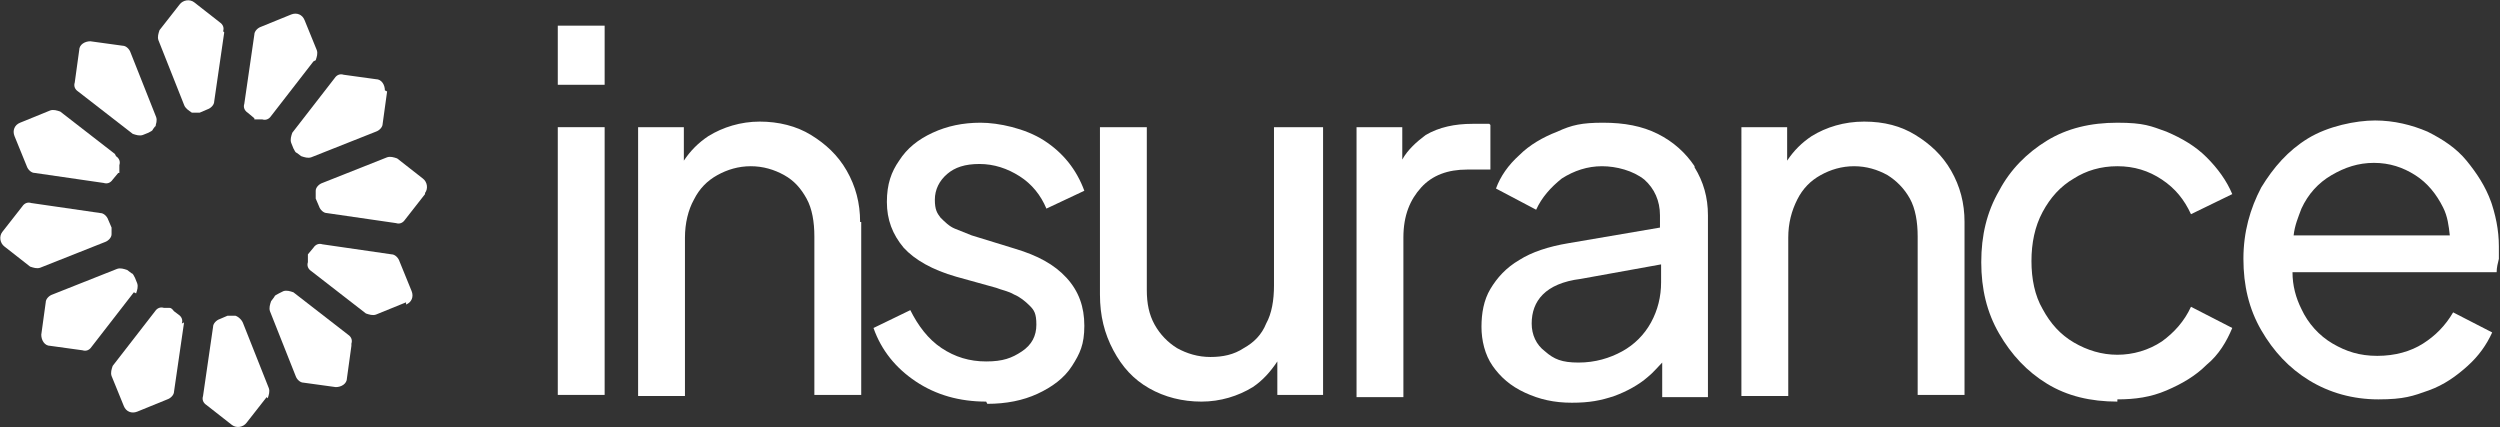 <?xml version="1.0" encoding="UTF-8"?><svg id="Layer_2" xmlns="http://www.w3.org/2000/svg" viewBox="0 0 224.1 38.3"><rect x="0" y="0" width="224.1" height="38.3" fill="#333333" stroke="none"/><defs><style>.cls-1{fill:#fff;stroke-width:0px;}</style></defs><g id="Layer_1-2"><path class="cls-1" d="M50,7.6V2.3h4.2v5.3h-4.2ZM50,35.4V11.4h4.2v24h-4.2Z"/><path class="cls-1" d="M77.2,19.9v15.5h-4.2v-14.2c0-1.3-.2-2.5-.7-3.4-.5-.9-1.1-1.6-2-2.1-.9-.5-1.9-.8-3-.8s-2.1.3-3,.8c-.9.5-1.6,1.2-2.1,2.2-.5.9-.8,2.1-.8,3.4v14.2h-4.2V11.4h4.1v3c.6-.9,1.3-1.6,2.2-2.2,1.3-.8,2.9-1.3,4.6-1.3s3.3.4,4.6,1.2c1.3.8,2.4,1.8,3.2,3.2.8,1.4,1.2,2.9,1.2,4.6Z"/><path class="cls-1" d="M88.4,36c-2.4,0-4.5-.6-6.3-1.8-1.8-1.2-3.1-2.8-3.8-4.8l3.3-1.6c.7,1.4,1.6,2.6,2.8,3.4,1.2.8,2.5,1.2,4,1.2s2.3-.3,3.2-.9c.9-.6,1.3-1.4,1.3-2.4s-.2-1.3-.6-1.7c-.4-.4-.9-.8-1.4-1-.5-.3-1.1-.4-1.6-.6l-3.6-1c-2.1-.6-3.7-1.5-4.7-2.6-1-1.2-1.5-2.5-1.5-4.1s.4-2.7,1.1-3.7c.7-1.1,1.7-1.9,3-2.5,1.3-.6,2.7-.9,4.3-.9s4,.5,5.7,1.6c1.7,1.1,2.9,2.6,3.6,4.5l-3.4,1.6c-.5-1.2-1.3-2.2-2.4-2.9s-2.3-1.1-3.6-1.1-2.2.3-2.9.9c-.7.6-1.1,1.4-1.1,2.3s.2,1.2.5,1.6c.4.4.8.8,1.3,1,.5.2,1,.4,1.5.6l3.9,1.2c2,.6,3.5,1.4,4.6,2.6,1.1,1.2,1.6,2.6,1.6,4.3s-.4,2.5-1.1,3.6c-.7,1.1-1.8,1.9-3.1,2.5-1.3.6-2.8.9-4.5.9Z"/><path class="cls-1" d="M118.6,11.4v24h-4.1v-3c-.6.9-1.3,1.7-2.2,2.3-1.3.8-2.9,1.3-4.6,1.3s-3.3-.4-4.7-1.2c-1.4-.8-2.4-1.9-3.2-3.4s-1.2-3.1-1.2-5v-15h4.2v14.6c0,1.2.2,2.2.7,3.1.5.9,1.2,1.6,2,2.1.9.5,1.9.8,3,.8s2.1-.2,3-.8c.9-.5,1.6-1.2,2-2.2.5-.9.7-2.1.7-3.4v-14.2h4.2Z"/><path class="cls-1" d="M133.6,11.2v4h-2.1c-1.7,0-3.1.5-4.1,1.6s-1.6,2.5-1.6,4.5v14.3h-4.2V11.4h4.1v2.9c.5-.9,1.3-1.6,2.1-2.2,1.2-.7,2.6-1,4.2-1h1.5Z"/><path class="cls-1" d="M151.9,14.9c-.8-1.2-1.9-2.2-3.3-2.9-1.4-.7-3-1-4.9-1s-2.8.2-4.1.8c-1.3.5-2.5,1.2-3.4,2.1-1,.9-1.7,1.9-2.1,3l3.6,1.9c.5-1.1,1.3-2,2.3-2.8,1.1-.7,2.3-1.1,3.6-1.1s2.8.4,3.8,1.2c.9.8,1.4,1.9,1.4,3.2v1.1l-8.2,1.4c-1.8.3-3.3.8-4.4,1.5-1.2.7-2,1.6-2.6,2.6-.6,1-.8,2.2-.8,3.4s.3,2.5,1,3.5c.7,1,1.6,1.8,2.9,2.4s2.6.9,4.2.9,2.6-.2,3.8-.6c1.1-.4,2.2-1,3-1.7.5-.4.9-.9,1.3-1.3v3.1h4.1v-16.3c0-1.6-.4-3-1.2-4.3ZM148.9,25.3c0,1.3-.3,2.5-.9,3.6-.6,1.1-1.5,2-2.6,2.6-1.1.6-2.4,1-3.9,1s-2.2-.3-3-1c-.8-.6-1.2-1.5-1.2-2.5s.3-1.9,1-2.6c.7-.7,1.8-1.2,3.4-1.4l7.2-1.3v1.6Z"/><path class="cls-1" d="M176.1,19.9v15.5h-4.2v-14.2c0-1.3-.2-2.5-.7-3.4-.5-.9-1.2-1.6-2-2.1-.9-.5-1.9-.8-3-.8s-2.1.3-3,.8c-.9.5-1.6,1.2-2.1,2.2s-.8,2.1-.8,3.4v14.2h-4.2V11.4h4.1v3c.6-.9,1.3-1.6,2.2-2.2,1.3-.8,2.9-1.3,4.7-1.3s3.3.4,4.6,1.2c1.3.8,2.4,1.8,3.2,3.2.8,1.4,1.2,2.9,1.2,4.6Z"/><path class="cls-1" d="M189.8,36c-2.4,0-4.5-.5-6.3-1.6-1.8-1.1-3.2-2.6-4.3-4.5-1.1-1.9-1.6-4-1.6-6.4s.5-4.5,1.6-6.4c1-1.9,2.5-3.4,4.3-4.5,1.8-1.1,3.9-1.6,6.3-1.6s3,.3,4.4.8c1.4.6,2.6,1.3,3.6,2.3,1,1,1.8,2.1,2.3,3.3l-3.7,1.8c-.6-1.3-1.4-2.3-2.6-3.1-1.2-.8-2.5-1.2-4-1.2s-2.8.4-3.9,1.1c-1.2.7-2.1,1.7-2.8,3-.7,1.3-1,2.8-1,4.4s.3,3.1,1,4.3c.7,1.3,1.6,2.3,2.8,3,1.2.7,2.5,1.1,3.9,1.1s2.8-.4,4-1.2c1.1-.8,2-1.8,2.6-3.1l3.7,1.9c-.5,1.2-1.2,2.4-2.3,3.3-1,1-2.2,1.7-3.6,2.3-1.4.6-2.8.8-4.4.8Z"/><path class="cls-1" d="M223.3,18.1c-.5-1.4-1.3-2.6-2.2-3.7s-2.1-1.9-3.5-2.6c-1.4-.6-3-1-4.7-1s-4.2.5-6,1.6-3.1,2.6-4.2,4.4c-1,1.9-1.6,4-1.6,6.4s.5,4.5,1.6,6.4,2.5,3.4,4.3,4.5c1.8,1.1,3.9,1.7,6.2,1.7s3.1-.3,4.5-.8c1.4-.5,2.5-1.3,3.5-2.2,1-.9,1.7-1.9,2.2-3l-3.5-1.8c-.7,1.2-1.6,2.1-2.7,2.8-1.1.7-2.5,1.1-4.1,1.1s-2.8-.4-4-1.1c-1.2-.7-2.2-1.8-2.8-3.1-.5-1-.8-2.1-.8-3.3h18.3c0-.4.1-.8.2-1.2,0-.4,0-.8,0-1.1,0-1.5-.3-2.9-.8-4.3ZM206.3,18.7c.6-1.3,1.5-2.3,2.7-3,1.2-.7,2.4-1.1,3.8-1.1s2.6.4,3.7,1.1c1.1.7,1.9,1.7,2.5,2.9.4.8.5,1.6.6,2.5h-14c.1-.9.4-1.6.7-2.4Z"/><path class="cls-1" d="M16.5,28.9l-.9,6.2c0,.3-.3.6-.6.7l-2.7,1.1c-.5.2-1,0-1.2-.5l-1.1-2.7c-.1-.3,0-.6.1-.9l3.8-4.9c.2-.3.5-.4.8-.3h.5c.2,0,.3.2.4.3l.4.3c.3.2.4.5.3.8Z"/><path class="cls-1" d="M12,26.2l-3.8,4.9c-.2.3-.5.4-.8.3l-2.9-.4c-.5,0-.8-.5-.8-1l.4-2.9c0-.3.3-.6.6-.7l5.8-2.3c.3-.1.6,0,.9.1l.4.3c.1,0,.2.2.3.4l.2.5c.1.3,0,.6-.1.9Z"/><path class="cls-1" d="M10,20.3h0s0,.7,0,.7c0,.3-.3.6-.6.7l-5.8,2.3c-.3.1-.6,0-.9-.1l-2.3-1.8c-.4-.3-.5-.9-.2-1.3l1.8-2.3c.2-.3.5-.4.8-.3l6.2.9c.3,0,.6.3.7.6l.3.7Z"/><path class="cls-1" d="M10.4,14c.3.2.4.5.3.8v.7c-.1,0-.1,0-.1,0l-.5.6c-.2.3-.5.4-.8.3l-6.2-.9c-.3,0-.6-.3-.7-.6l-1.1-2.7c-.2-.5,0-1,.5-1.2l2.7-1.1c.3-.1.6,0,.9.1l4.9,3.8Z"/><path class="cls-1" d="M14,11.2l-.3.4c0,.1-.2.2-.4.3l-.5.2c-.3.1-.6,0-.9-.1l-4.9-3.8c-.3-.2-.4-.5-.3-.8l.4-2.9c0-.5.5-.8,1-.8l2.9.4c.3,0,.6.3.7.6l2.3,5.8c.1.3,0,.6-.1.9Z"/><path class="cls-1" d="M20.1,2.9l-.9,6.2c0,.3-.3.6-.6.7l-.7.3h-.7c-.3-.2-.6-.4-.7-.7l-2.3-5.8c-.1-.3,0-.6.1-.9l1.8-2.3c.3-.4.9-.5,1.3-.2l2.3,1.8c.3.2.4.5.3.8Z"/><path class="cls-1" d="M28.1,5.5l-3.8,4.9c-.2.3-.5.4-.8.3h-.7c0-.1,0-.1,0-.1l-.6-.5c-.3-.2-.4-.5-.3-.8l.9-6.2c0-.3.3-.6.6-.7l2.7-1.1c.5-.2,1,0,1.2.5l1.1,2.7c.1.3,0,.6-.1.9Z"/><path class="cls-1" d="M34.7,8.2l-.4,2.9c0,.3-.3.6-.6.7l-5.8,2.3c-.3.1-.6,0-.9-.1l-.4-.3c-.1,0-.2-.2-.3-.4l-.2-.5c-.1-.3,0-.6.1-.9l3.8-4.9c.2-.3.5-.4.8-.3l2.9.4c.5,0,.8.5.8,1Z"/><path class="cls-1" d="M38.1,17.4l-1.8,2.3c-.2.3-.5.4-.8.3l-6.2-.9c-.3,0-.6-.3-.7-.6l-.3-.7h0s0-.7,0-.7c0-.3.3-.6.6-.7l5.8-2.3c.3-.1.6,0,.9.1l2.3,1.8c.4.3.5.9.2,1.3Z"/><path class="cls-1" d="M36.4,27.1l-2.7,1.1c-.3.1-.6,0-.9-.1l-4.9-3.8c-.3-.2-.4-.5-.3-.8v-.7c0,0,0,0,0,0l.5-.6c.2-.3.5-.4.8-.3l6.2.9c.3,0,.6.3.7.6l1.1,2.7c.2.5,0,1-.5,1.2Z"/><path class="cls-1" d="M31.5,31l-.4,2.9c0,.5-.5.8-1,.8l-2.9-.4c-.3,0-.6-.3-.7-.6l-2.3-5.8c-.1-.3,0-.6.1-.9l.3-.4c0-.1.2-.2.4-.3l.4-.2c.3-.1.6,0,.9.1l4.9,3.8c.3.2.4.5.3.8Z"/><path class="cls-1" d="M23.9,35.6l-1.8,2.3c-.3.4-.9.5-1.3.2l-2.3-1.8c-.3-.2-.4-.5-.3-.8l.9-6.2c0-.3.3-.6.6-.7l.7-.3h.7c.3.1.6.4.7.7l2.3,5.8c.1.3,0,.6-.1.9Z"/></g></svg>